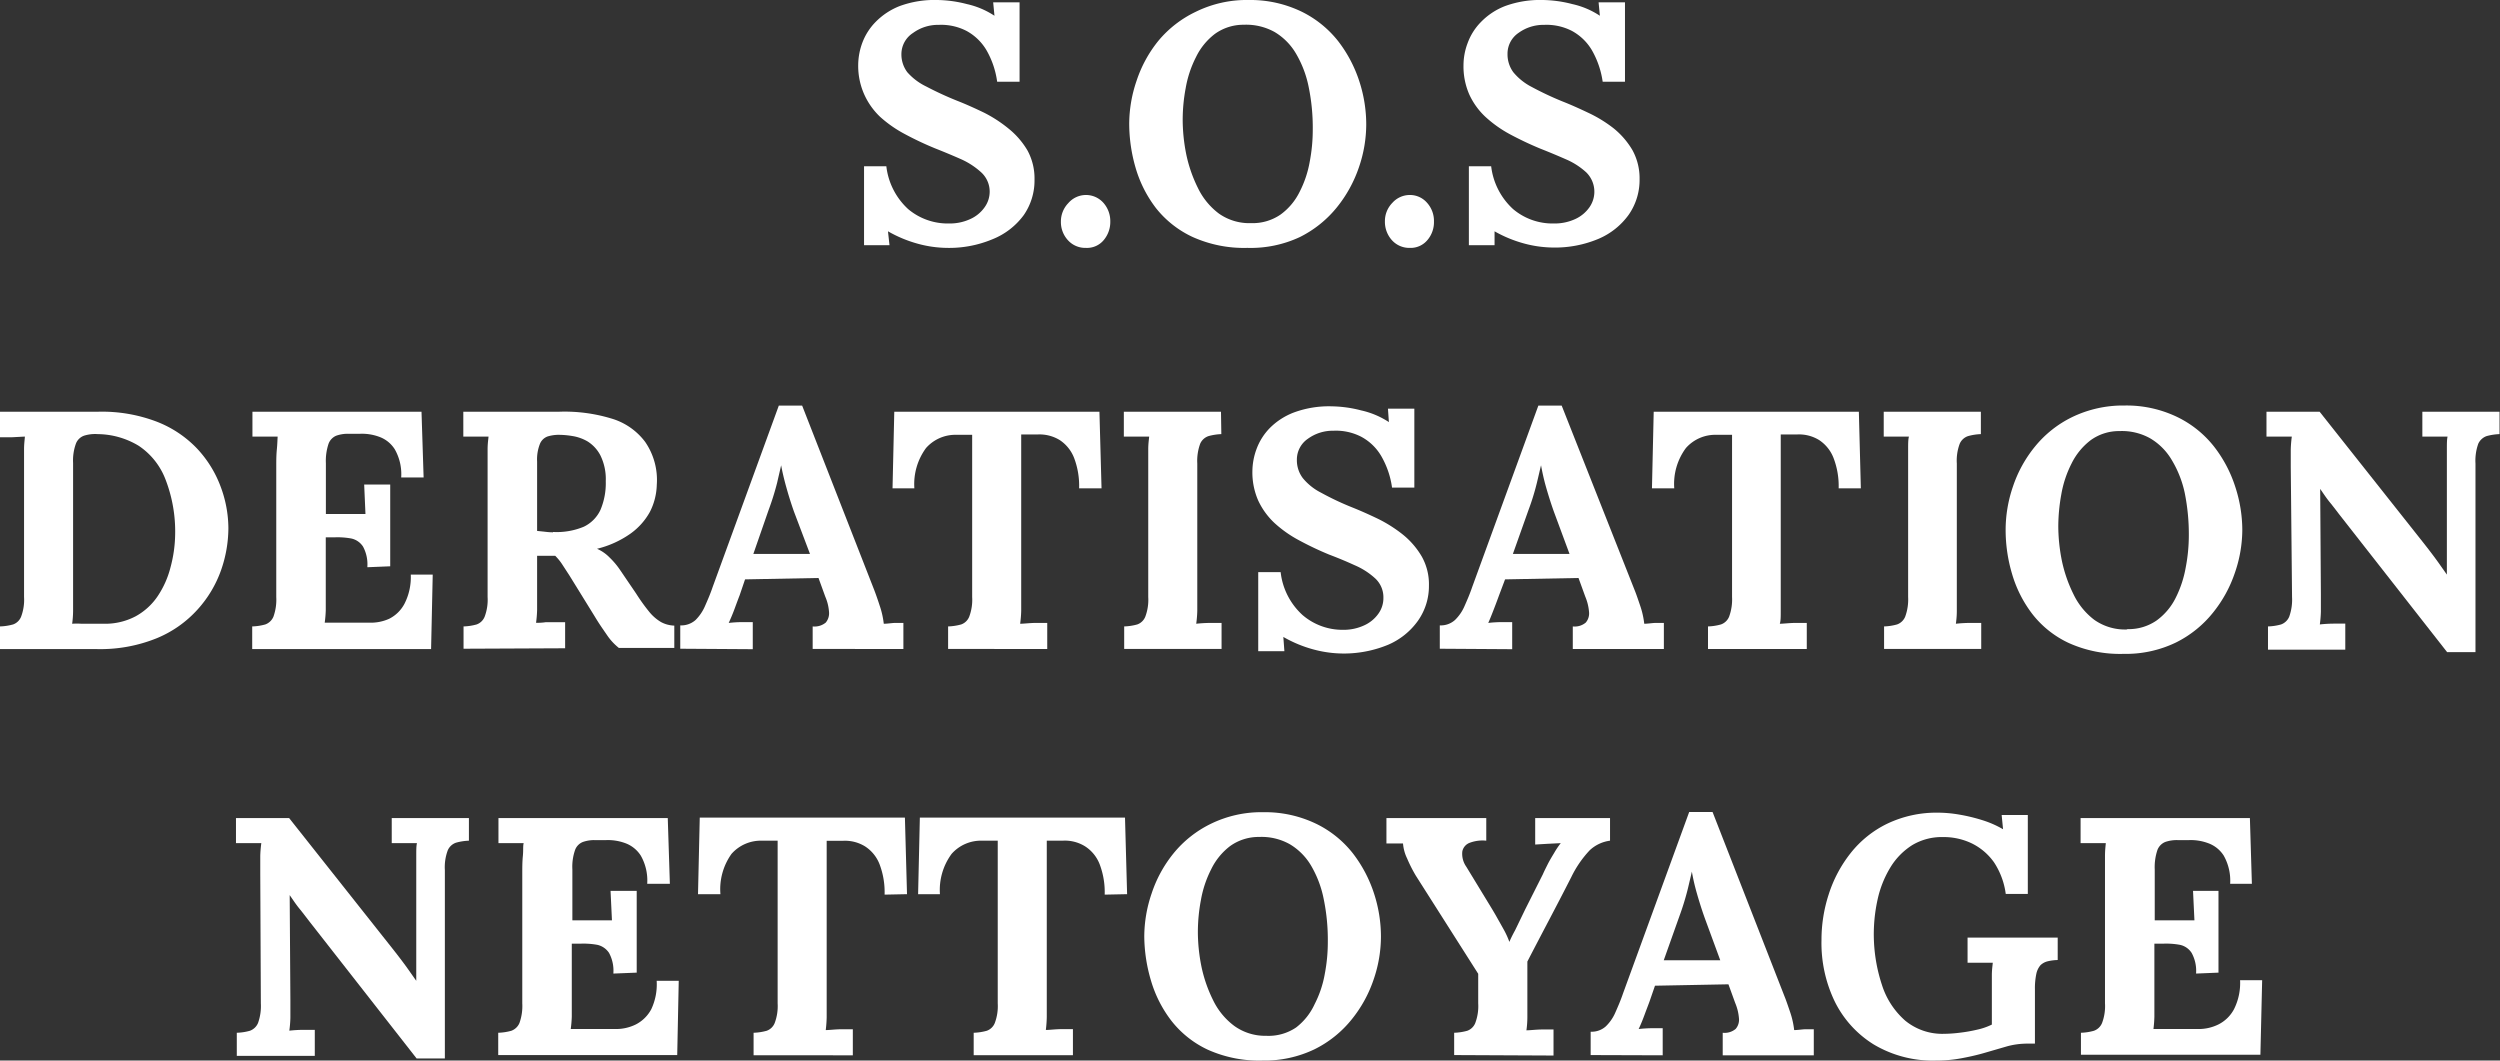 <svg id="Layer_1" data-name="Layer 1" xmlns="http://www.w3.org/2000/svg" viewBox="0 0 214.11 90.83"><rect x="0" y="0" width="214.11" height="90.83" fill="#333333" stroke="none"/><defs><style>.cls-1{fill:#fff;}</style></defs><path class="cls-1" d="M85.4,7a7.39,7.39,0,0,0-.92-2.71,4.45,4.45,0,0,0-1.7-1.64,4.73,4.73,0,0,0-2.39-.52,3.62,3.62,0,0,0-2.19.69,2.16,2.16,0,0,0-1,1.8,2.53,2.53,0,0,0,.51,1.57A5.12,5.12,0,0,0,79.31,7.4,28.5,28.5,0,0,0,82,8.64c.74.29,1.49.63,2.26,1A11.38,11.38,0,0,1,86.36,11,6.88,6.88,0,0,1,88,12.89a5,5,0,0,1,.6,2.48,5.21,5.21,0,0,1-.92,3.05A6.14,6.14,0,0,1,85,20.49a9.59,9.59,0,0,1-3.9.74,9.8,9.8,0,0,1-2.51-.36,10.91,10.91,0,0,1-2.54-1.06L76.18,21H74V14.24h1.91a5.89,5.89,0,0,0,1.87,3.67,5.27,5.27,0,0,0,3.5,1.23,4.17,4.17,0,0,0,1.82-.38,3,3,0,0,0,1.22-1,2.29,2.29,0,0,0,.44-1.35A2.24,2.24,0,0,0,84,14.73a6.48,6.48,0,0,0-1.77-1.13q-1.07-.47-2.16-.9a27.36,27.36,0,0,1-2.6-1.23A10.38,10.38,0,0,1,75.37,10,6.09,6.09,0,0,1,74,8.05a6,6,0,0,1-.5-2.51,5.6,5.6,0,0,1,.35-1.87A5.09,5.09,0,0,1,75,1.87,5.9,5.9,0,0,1,77.05.52,8.65,8.65,0,0,1,80.27,0a10.58,10.58,0,0,1,2.54.35,7.08,7.08,0,0,1,2.36,1L85.06.2h2.26V7Z"/><path class="cls-1" d="M93,21.23a2,2,0,0,1-1.55-.67A2.29,2.29,0,0,1,90.86,19a2.26,2.26,0,0,1,.63-1.6A2,2,0,0,1,93,16.7a2,2,0,0,1,1.5.67,2.36,2.36,0,0,1,.59,1.6,2.41,2.41,0,0,1-.56,1.59A1.86,1.86,0,0,1,93,21.23Z"/><path class="cls-1" d="M106.83,21.23a10.73,10.73,0,0,1-4.68-.93A8.66,8.66,0,0,1,99,17.82a10.44,10.44,0,0,1-1.74-3.44,13.59,13.59,0,0,1-.55-3.77,11.49,11.49,0,0,1,.63-3.69,10.81,10.81,0,0,1,1.88-3.44A9.46,9.46,0,0,1,102.43,1a9.87,9.87,0,0,1,4.49-1,10.09,10.09,0,0,1,4.56,1,9.08,9.08,0,0,1,3.13,2.53,11.36,11.36,0,0,1,1.81,3.44,11.93,11.93,0,0,1,.59,3.68,11.35,11.35,0,0,1-.62,3.66,11.18,11.18,0,0,1-1.88,3.43,9.54,9.54,0,0,1-3.18,2.56A9.92,9.92,0,0,1,106.83,21.23Zm.32-2.12a4.21,4.21,0,0,0,2.53-.74,5.29,5.29,0,0,0,1.62-1.93,9.09,9.09,0,0,0,.87-2.59,14.5,14.5,0,0,0,.26-2.74,17.3,17.3,0,0,0-.35-3.66A9.14,9.14,0,0,0,111,4.6a5.21,5.21,0,0,0-1.84-1.86,5,5,0,0,0-2.63-.62,4.18,4.18,0,0,0-2.49.79,5.52,5.52,0,0,0-1.62,2,9.29,9.29,0,0,0-.87,2.62,14.78,14.78,0,0,0-.26,2.76,15.2,15.2,0,0,0,.3,2.9,11.92,11.92,0,0,0,1,2.9,6,6,0,0,0,1.8,2.2A4.52,4.52,0,0,0,107.15,19.11Z"/><path class="cls-1" d="M120.75,21.23a2,2,0,0,1-1.55-.67,2.34,2.34,0,0,1-.59-1.59,2.23,2.23,0,0,1,.64-1.6,2,2,0,0,1,1.48-.67,1.93,1.93,0,0,1,1.49.67,2.31,2.31,0,0,1,.59,1.6,2.36,2.36,0,0,1-.56,1.59A1.86,1.86,0,0,1,120.75,21.23Z"/><path class="cls-1" d="M137.26,7a7.58,7.58,0,0,0-.93-2.71,4.45,4.45,0,0,0-1.7-1.64,4.73,4.73,0,0,0-2.39-.52,3.62,3.62,0,0,0-2.19.69,2.15,2.15,0,0,0-.94,1.8,2.58,2.58,0,0,0,.5,1.57,5,5,0,0,0,1.56,1.25,27,27,0,0,0,2.63,1.24c.74.29,1.49.63,2.27,1A11.3,11.3,0,0,1,138.21,11a6.88,6.88,0,0,1,1.6,1.86,5,5,0,0,1,.61,2.48,5.21,5.21,0,0,1-.93,3.05,6.14,6.14,0,0,1-2.6,2.07,9.59,9.59,0,0,1-3.9.74,9.8,9.8,0,0,1-2.51-.36A10.84,10.84,0,0,1,128,19.81L128,21H125.8V14.24h1.91a5.9,5.9,0,0,0,1.88,3.67,5.24,5.24,0,0,0,3.49,1.23,4.21,4.21,0,0,0,1.83-.38,3,3,0,0,0,1.21-1,2.32,2.32,0,0,0-.27-3,6.19,6.19,0,0,0-1.77-1.13q-1.07-.47-2.16-.9a28.58,28.58,0,0,1-2.6-1.23,10.38,10.38,0,0,1-2.1-1.49,6.09,6.09,0,0,1-1.39-1.93,6,6,0,0,1-.49-2.51,5.36,5.36,0,0,1,.35-1.87,5,5,0,0,1,1.13-1.8A5.77,5.77,0,0,1,128.9.52,8.69,8.69,0,0,1,132.12,0a10.51,10.51,0,0,1,2.54.35,7,7,0,0,1,2.36,1L136.91.2h2.26V7Z"/><path class="cls-1" d="M0,53.65a4.72,4.72,0,0,0,1.12-.17,1.16,1.16,0,0,0,.69-.67,4.1,4.1,0,0,0,.25-1.68V40c0-.52,0-1,0-1.51s.06-.85.07-1.1L1,37.45c-.46,0-.8,0-1,0V35.26l8.44,0a13.15,13.15,0,0,1,5,.86,9.51,9.51,0,0,1,3.45,2.31,9.7,9.7,0,0,1,2,3.23,10.26,10.26,0,0,1,.67,3.58,11,11,0,0,1-.63,3.6,9.93,9.93,0,0,1-2,3.35,9.66,9.66,0,0,1-3.48,2.46,12.84,12.84,0,0,1-5.19.94H0Zm6.26-2.84c0,.52,0,1,0,1.51a8.5,8.5,0,0,1-.08,1.1,6.21,6.21,0,0,1,.8,0l1,0,.9,0a5.58,5.58,0,0,0,2.74-.64,5.41,5.41,0,0,0,1.89-1.73,7.9,7.9,0,0,0,1.09-2.45A11.38,11.38,0,0,0,15,45.82,12.34,12.34,0,0,0,14.15,41a6.06,6.06,0,0,0-2.27-2.82,6.9,6.9,0,0,0-3.5-1,3.2,3.2,0,0,0-1.17.13A1.16,1.16,0,0,0,6.5,38a4.21,4.21,0,0,0-.24,1.65Z"/><path class="cls-1" d="M31.46,48.58a3.2,3.2,0,0,0-.37-1.77,1.6,1.6,0,0,0-1-.69,6.56,6.56,0,0,0-1.44-.1l-.75,0v4.76c0,.52,0,1,0,1.48a10,10,0,0,1-.09,1.07h3.89A3.83,3.83,0,0,0,33.32,53a3,3,0,0,0,1.33-1.31,5,5,0,0,0,.53-2.48h1.88l-.14,6.38H21.6V53.65a4.64,4.64,0,0,0,1.12-.17,1.2,1.2,0,0,0,.7-.67,4.32,4.32,0,0,0,.24-1.68V40c0-.52,0-1,.05-1.51s.05-.85.07-1.1l-1.16,0c-.46,0-.8,0-1,0V35.26H36.1l.18,5.63H34.36a4.3,4.3,0,0,0-.55-2.41,2.62,2.62,0,0,0-1.36-1.08,4.26,4.26,0,0,0-1.59-.25l-1.05,0a3,3,0,0,0-1,.16,1.2,1.2,0,0,0-.67.69,4.61,4.61,0,0,0-.23,1.67v4.35h3.39l-.11-2.52h2.23v7Z"/><path class="cls-1" d="M39.7,55.56V53.65a4.64,4.64,0,0,0,1.12-.17,1.16,1.16,0,0,0,.69-.67,4.1,4.1,0,0,0,.25-1.68V40c0-.52,0-1,0-1.51s.06-.85.08-1.1l-1.16,0c-.47,0-.81,0-1,0V35.26l4.12,0c1.37,0,2.74,0,4.12,0a13.76,13.76,0,0,1,4.43.58,5.57,5.57,0,0,1,2.9,2,5.74,5.74,0,0,1,1,3.68,5.39,5.39,0,0,1-.59,2.32A5.62,5.62,0,0,1,54,45.7,8.41,8.41,0,0,1,51.13,47a3.41,3.41,0,0,1,1.08.75,6.63,6.63,0,0,1,.92,1.1l1.36,2a16.12,16.12,0,0,0,1.13,1.57,3.8,3.8,0,0,0,1,.86,2.56,2.56,0,0,0,1.13.3v1.91H53a4.89,4.89,0,0,1-1-1.08c-.33-.48-.7-1-1.08-1.64l-2.15-3.48-.65-1a4.55,4.55,0,0,0-.57-.69H46v3.1c0,.54,0,1,0,1.54a10.25,10.25,0,0,1-.09,1.1c.21,0,.48,0,.81-.05l1,0,.68,0v2.23Zm7.66-10A6,6,0,0,0,50,45.11a3,3,0,0,0,1.43-1.45,5.86,5.86,0,0,0,.45-2.45A4.6,4.6,0,0,0,51.42,39a3.09,3.09,0,0,0-1.09-1.19A3.74,3.74,0,0,0,49,37.34a7.28,7.28,0,0,0-1.1-.1,3.26,3.26,0,0,0-1,.14,1.12,1.12,0,0,0-.66.64A3.61,3.61,0,0,0,46,39.53v5.94l.67.07A5.71,5.71,0,0,0,47.36,45.59Z"/><path class="cls-1" d="M58.26,55.56v-2a1.84,1.84,0,0,0,1.31-.46,3.84,3.84,0,0,0,.82-1.22c.22-.5.44-1,.65-1.62L66.7,34.74h2l6.18,15.81c.11.29.27.73.46,1.32a7.26,7.26,0,0,1,.35,1.55c.33,0,.64-.06.94-.07l.74,0v2.23H69.6V53.65a1.51,1.51,0,0,0,1.12-.33A1.24,1.24,0,0,0,71,52.4a4,4,0,0,0-.32-1.3l-.58-1.6-6.29.12L63.34,51c-.1.25-.24.63-.42,1.12s-.36.9-.51,1.23a10.94,10.94,0,0,1,1.11-.07l.95,0v2.32Zm6.26-8.12h4.85L68,43.82q-.37-1.05-.66-2.1c-.2-.71-.34-1.33-.44-1.87h0c-.07.32-.19.82-.34,1.48a22.64,22.64,0,0,1-.73,2.34Z"/><path class="cls-1" d="M92.42,41.82a6.73,6.73,0,0,0-.43-2.6,3.23,3.23,0,0,0-1.23-1.53,3.31,3.31,0,0,0-1.9-.48h-1.4v13.6c0,.52,0,1,0,1.51a10.25,10.25,0,0,1-.09,1.1c.33,0,.75-.06,1.26-.07l1.06,0v2.23H81.2V53.65a4.72,4.72,0,0,0,1.12-.17,1.16,1.16,0,0,0,.69-.67,4.1,4.1,0,0,0,.25-1.68V37.24H81.92a3.35,3.35,0,0,0-2.61,1.13,5.21,5.21,0,0,0-1,3.45H76.44l.15-6.56H94.16l.18,6.56Z"/><path class="cls-1" d="M104.6,37.18a4.8,4.8,0,0,0-1.1.17,1.19,1.19,0,0,0-.71.65,4.29,4.29,0,0,0-.25,1.7V50.81c0,.52,0,1,0,1.51a10.25,10.25,0,0,1-.09,1.1,11.48,11.48,0,0,1,1.17-.07l1,0v2.23H96.28V53.65a4.72,4.72,0,0,0,1.12-.17,1.16,1.16,0,0,0,.69-.67,4.1,4.1,0,0,0,.25-1.68V40c0-.52,0-1,0-1.51s.06-.85.08-1.1l-1.17,0c-.46,0-.8,0-1,0V35.26h8.32Z"/><path class="cls-1" d="M119.22,41.76a7.39,7.39,0,0,0-.93-2.71,4.38,4.38,0,0,0-1.7-1.64,4.71,4.71,0,0,0-2.39-.52,3.62,3.62,0,0,0-2.19.69,2.15,2.15,0,0,0-.94,1.8,2.53,2.53,0,0,0,.51,1.57,4.84,4.84,0,0,0,1.55,1.24,24,24,0,0,0,2.64,1.25c.73.29,1.49.63,2.26,1a11.71,11.71,0,0,1,2.15,1.37,6.87,6.87,0,0,1,1.59,1.86,4.85,4.85,0,0,1,.61,2.48,5.16,5.16,0,0,1-.93,3,6.06,6.06,0,0,1-2.59,2.08,9.91,9.91,0,0,1-6.41.38,10.74,10.74,0,0,1-2.54-1.06l.09,1.22h-2.24V49h1.92a5.84,5.84,0,0,0,1.87,3.67A5.24,5.24,0,0,0,115,53.94a4.18,4.18,0,0,0,1.83-.38,3,3,0,0,0,1.22-1,2.28,2.28,0,0,0,.43-1.35,2.2,2.2,0,0,0-.71-1.68A6.19,6.19,0,0,0,116,48.4q-1-.46-2.16-.9a27.15,27.15,0,0,1-2.59-1.23,10.18,10.18,0,0,1-2.11-1.49,6.25,6.25,0,0,1-1.39-1.93,6,6,0,0,1-.49-2.51,5.6,5.6,0,0,1,.35-1.87,5.09,5.09,0,0,1,1.13-1.8,5.82,5.82,0,0,1,2.09-1.35,8.65,8.65,0,0,1,3.22-.52,10.5,10.5,0,0,1,2.53.35,7.13,7.13,0,0,1,2.37,1L118.87,35h2.26v6.76Z"/><path class="cls-1" d="M123.31,55.56v-2a1.81,1.81,0,0,0,1.3-.46,3.7,3.7,0,0,0,.83-1.22c.22-.5.44-1,.65-1.62l5.66-15.52h2L140,50.55c.12.29.27.73.47,1.32a7.26,7.26,0,0,1,.35,1.55c.32,0,.64-.06.94-.07l.74,0v2.23h-7.8V53.65a1.47,1.47,0,0,0,1.11-.33,1.2,1.2,0,0,0,.28-.92,4.23,4.23,0,0,0-.32-1.3l-.58-1.6-6.29.12L128.38,51c-.09.25-.23.63-.42,1.12s-.35.9-.5,1.23a10.74,10.74,0,0,1,1.11-.07l.94,0v2.32Zm6.26-8.12h4.85l-1.34-3.62c-.25-.7-.47-1.4-.67-2.1s-.33-1.33-.43-1.87h0c-.08.32-.19.82-.35,1.48a20.14,20.14,0,0,1-.72,2.34Z"/><path class="cls-1" d="M157.47,41.82a6.71,6.71,0,0,0-.44-2.6,3.23,3.23,0,0,0-1.23-1.53,3.27,3.27,0,0,0-1.9-.48h-1.39v13.6c0,.52,0,1,0,1.51s0,.85-.08,1.1c.32,0,.74-.06,1.26-.07l1.05,0v2.23h-8.46V53.65a4.63,4.63,0,0,0,1.11-.17,1.18,1.18,0,0,0,.7-.67,4.28,4.28,0,0,0,.25-1.68V37.24H147a3.35,3.35,0,0,0-2.61,1.13,5.15,5.15,0,0,0-1,3.45h-1.91l.15-6.56h17.57l.17,6.56Z"/><path class="cls-1" d="M169.65,37.18a4.71,4.71,0,0,0-1.1.17,1.19,1.19,0,0,0-.71.65,4.12,4.12,0,0,0-.25,1.7V50.81c0,.52,0,1,0,1.51s-.05.85-.08,1.1a11.3,11.3,0,0,1,1.17-.07l1,0v2.23h-8.32V53.65a4.63,4.63,0,0,0,1.11-.17,1.18,1.18,0,0,0,.7-.67,4.28,4.28,0,0,0,.25-1.68V40c0-.52,0-1,0-1.51s0-.85.07-1.1l-1.16,0c-.46,0-.8,0-1,0V35.26h8.32Z"/><path class="cls-1" d="M181.86,56a10.67,10.67,0,0,1-4.68-.93,8.49,8.49,0,0,1-3.12-2.48,10.44,10.44,0,0,1-1.74-3.44,13.23,13.23,0,0,1-.55-3.77,11.48,11.48,0,0,1,.62-3.69,10.83,10.83,0,0,1,1.89-3.44,9.42,9.42,0,0,1,3.17-2.52,10,10,0,0,1,4.5-1,10,10,0,0,1,4.55,1,9,9,0,0,1,3.13,2.53,11.14,11.14,0,0,1,1.81,3.44,12,12,0,0,1,.6,3.68,11.36,11.36,0,0,1-.63,3.66,11,11,0,0,1-1.88,3.43,9.44,9.44,0,0,1-3.18,2.56A9.87,9.87,0,0,1,181.86,56Zm.32-2.12a4.2,4.2,0,0,0,2.52-.74,5.31,5.31,0,0,0,1.63-1.93,9.4,9.4,0,0,0,.86-2.59,14.53,14.53,0,0,0,.27-2.74,17.91,17.91,0,0,0-.35-3.66A9.14,9.14,0,0,0,186,39.4a5.23,5.23,0,0,0-1.85-1.86,4.94,4.94,0,0,0-2.62-.62,4.13,4.13,0,0,0-2.49.79,5.65,5.65,0,0,0-1.63,2,9.29,9.29,0,0,0-.87,2.62,15.68,15.68,0,0,0-.26,2.76,15.2,15.2,0,0,0,.3,2.9,11.94,11.94,0,0,0,1,2.9,6,6,0,0,0,1.79,2.2A4.57,4.57,0,0,0,182.18,53.91Z"/><path class="cls-1" d="M209.58,55.85,200.3,44c-.25-.33-.51-.67-.78-1s-.54-.74-.81-1.13h0l.06,9c0,.52,0,1,0,1.51a10.25,10.25,0,0,1-.09,1.1,11.52,11.52,0,0,1,1.18-.07l1,0v2.23h-6.62V53.65a4.64,4.64,0,0,0,1.12-.17,1.2,1.2,0,0,0,.7-.67,4.32,4.32,0,0,0,.24-1.68L196.19,40c0-.52,0-1,0-1.51a10.25,10.25,0,0,1,.09-1.1l-1.17,0c-.48,0-.82,0-1,0V35.26h4.55l8.87,11.2c.49.62.89,1.15,1.21,1.59l.82,1.16h0V40c0-.52,0-1,0-1.51s0-.85.06-1.1l-1.16,0c-.46,0-.8,0-1,0V35.26h6.61v1.92a4.8,4.8,0,0,0-1.11.17,1.25,1.25,0,0,0-.71.65,4.33,4.33,0,0,0-.24,1.7V55.85Z"/><path class="cls-1" d="M35.68,90.65,26.4,78.79c-.25-.33-.51-.67-.78-1s-.54-.74-.81-1.13h0l.06,9c0,.52,0,1,0,1.51a10.25,10.25,0,0,1-.09,1.1,11.52,11.52,0,0,1,1.18-.07l1,0v2.23H20.28V88.45a4.64,4.64,0,0,0,1.12-.17,1.2,1.2,0,0,0,.7-.67,4.32,4.32,0,0,0,.24-1.68l-.05-11.11c0-.52,0-1,0-1.51a10.25,10.25,0,0,1,.09-1.1l-1.17,0c-.48,0-.82,0-1,0V70.06h4.55l8.87,11.2c.49.62.89,1.15,1.21,1.59L35.65,84h0V74.82c0-.52,0-1,0-1.51s0-.85.06-1.1l-1.16,0c-.46,0-.8,0-1,0V70.06h6.61V72a4.63,4.63,0,0,0-1.1.17,1.19,1.19,0,0,0-.71.65,4.12,4.12,0,0,0-.25,1.7V90.65Z"/><path class="cls-1" d="M52.53,83.38a3.2,3.2,0,0,0-.37-1.77,1.63,1.63,0,0,0-1-.69,6.61,6.61,0,0,0-1.44-.1l-.75,0v4.76c0,.52,0,1,0,1.48a10,10,0,0,1-.09,1.07h3.89a3.83,3.83,0,0,0,1.68-.39,3.1,3.1,0,0,0,1.33-1.31A5,5,0,0,0,56.24,84h1.89L58,90.36H42.67V88.45a4.64,4.64,0,0,0,1.12-.17,1.2,1.2,0,0,0,.7-.67,4.32,4.32,0,0,0,.24-1.68V74.82c0-.52,0-1,.05-1.51s0-.85.07-1.1l-1.16,0c-.47,0-.8,0-1,0V70.06h14.5l.18,5.63H55.43a4.3,4.3,0,0,0-.55-2.41,2.66,2.66,0,0,0-1.36-1.08,4.28,4.28,0,0,0-1.6-.25l-1,0a2.92,2.92,0,0,0-1,.16,1.17,1.17,0,0,0-.67.69,4.4,4.4,0,0,0-.23,1.67v4.35h3.39l-.12-2.52h2.24v7Z"/><path class="cls-1" d="M75.76,76.62a6.73,6.73,0,0,0-.43-2.6,3.19,3.19,0,0,0-1.24-1.53,3.27,3.27,0,0,0-1.9-.48H70.8v13.6c0,.52,0,1,0,1.51a10.81,10.81,0,0,1-.08,1.1c.33,0,.75-.06,1.26-.07l1.06,0v2.23H64.54V88.45a4.72,4.72,0,0,0,1.12-.17,1.16,1.16,0,0,0,.69-.67,4.1,4.1,0,0,0,.25-1.68V72H65.26a3.35,3.35,0,0,0-2.61,1.13,5.21,5.21,0,0,0-.95,3.45H59.78l.15-6.56H77.5l.18,6.56Z"/><path class="cls-1" d="M94.61,76.62a6.73,6.73,0,0,0-.43-2.6,3.19,3.19,0,0,0-1.24-1.53A3.27,3.27,0,0,0,91,72H89.65v13.6c0,.52,0,1,0,1.51a10.81,10.81,0,0,1-.08,1.1c.33,0,.75-.06,1.26-.07l1.06,0v2.23H83.39V88.45a4.72,4.72,0,0,0,1.12-.17,1.16,1.16,0,0,0,.69-.67,4.1,4.1,0,0,0,.25-1.68V72H84.11a3.35,3.35,0,0,0-2.61,1.13,5.21,5.21,0,0,0-1,3.45H78.63l.15-6.56H96.35l.18,6.56Z"/><path class="cls-1" d="M108.13,90.83a10.74,10.74,0,0,1-4.69-.93,8.55,8.55,0,0,1-3.12-2.48A10.44,10.44,0,0,1,98.58,84,13.59,13.59,0,0,1,98,80.21a11.49,11.49,0,0,1,.63-3.69,10.81,10.81,0,0,1,1.88-3.44,9.46,9.46,0,0,1,3.18-2.52,9.87,9.87,0,0,1,4.49-1,10.09,10.09,0,0,1,4.56,1,9,9,0,0,1,3.13,2.53,11.36,11.36,0,0,1,1.81,3.44,11.93,11.93,0,0,1,.59,3.68,11.35,11.35,0,0,1-.62,3.66,11,11,0,0,1-1.88,3.43,9.44,9.44,0,0,1-3.18,2.56A9.9,9.9,0,0,1,108.13,90.83Zm.31-2.12A4.21,4.21,0,0,0,111,88,5.29,5.29,0,0,0,112.59,86a9.09,9.09,0,0,0,.87-2.59,14.5,14.5,0,0,0,.26-2.74,17.3,17.3,0,0,0-.35-3.66,9.14,9.14,0,0,0-1.07-2.85,5.21,5.21,0,0,0-1.84-1.86,4.94,4.94,0,0,0-2.62-.62,4.19,4.19,0,0,0-2.5.79,5.52,5.52,0,0,0-1.62,2,9.29,9.29,0,0,0-.87,2.62,14.78,14.78,0,0,0-.26,2.76,15.2,15.2,0,0,0,.3,2.9,11.92,11.92,0,0,0,1,2.9,6,6,0,0,0,1.8,2.2A4.52,4.52,0,0,0,108.44,88.71Z"/><path class="cls-1" d="M124.54,90.36V88.45a4.72,4.72,0,0,0,1.12-.17,1.16,1.16,0,0,0,.69-.67,4.1,4.1,0,0,0,.25-1.68V83.4L121.26,75a12,12,0,0,1-.75-1.48,3.58,3.58,0,0,1-.35-1.28l-.78,0-.64,0V70.06h8.55V72a3.1,3.1,0,0,0-1.39.17,1,1,0,0,0-.66.74,1.91,1.91,0,0,0,.34,1.32l2.21,3.63c.09.15.24.4.43.74s.39.69.6,1.07a7.35,7.35,0,0,1,.45,1h0c.09-.23.26-.58.49-1l.87-1.8,1.51-3c.09-.21.23-.49.4-.83s.37-.67.57-1a6.93,6.93,0,0,1,.56-.83l-1.19.06-1,.06V70.06h6.41V72a3.14,3.14,0,0,0-1.74.82,9.16,9.16,0,0,0-1.57,2.28c-.61,1.2-1.24,2.41-1.88,3.63s-1.27,2.42-1.89,3.62v3.28c0,.52,0,1,0,1.51a8.5,8.5,0,0,1-.08,1.1c.33,0,.75-.06,1.26-.07l1.06,0v2.23Z"/><path class="cls-1" d="M136.23,90.36v-2a1.81,1.81,0,0,0,1.3-.46,3.7,3.7,0,0,0,.83-1.22c.22-.5.44-1,.65-1.62l5.66-15.52h2l6.17,15.81c.12.29.27.73.47,1.32a7.26,7.26,0,0,1,.35,1.55c.32,0,.64-.06.94-.07l.74,0v2.23h-7.8V88.45a1.47,1.47,0,0,0,1.11-.33,1.2,1.2,0,0,0,.28-.92,4.23,4.23,0,0,0-.32-1.3l-.58-1.6-6.29.12-.47,1.36c-.09.25-.24.63-.42,1.12s-.35.9-.51,1.23a11.15,11.15,0,0,1,1.12-.07l.94,0v2.32Zm6.26-8.12h4.84L146,78.62c-.25-.7-.47-1.4-.67-2.1s-.34-1.33-.43-1.87h0c-.08.33-.19.82-.35,1.48a22.3,22.3,0,0,1-.72,2.34Z"/><path class="cls-1" d="M165.81,90.83a9.87,9.87,0,0,1-5.34-1.38,9,9,0,0,1-3.36-3.73A11.5,11.5,0,0,1,156,80.5a12.58,12.58,0,0,1,.62-3.91,11.14,11.14,0,0,1,1.87-3.52,9,9,0,0,1,3.15-2.53A9.79,9.79,0,0,1,166,69.6a10.83,10.83,0,0,1,1.77.16,14.74,14.74,0,0,1,2,.48,8.54,8.54,0,0,1,1.78.78l-.12-1.22h2.24v6.76h-1.89a6.43,6.43,0,0,0-1-2.7,5.06,5.06,0,0,0-1.89-1.62,5.55,5.55,0,0,0-2.49-.55,4.91,4.91,0,0,0-2.63.69,5.84,5.84,0,0,0-1.84,1.86,8.94,8.94,0,0,0-1.09,2.64,13.82,13.82,0,0,0,.34,7.48,6.78,6.78,0,0,0,2,3.06,5,5,0,0,0,3.32,1.12,11.37,11.37,0,0,0,1.31-.09,13.08,13.08,0,0,0,1.5-.26,5.61,5.61,0,0,0,1.28-.44V85.06c0-.52,0-1,0-1.51s.06-.85.08-1.1l-1.16,0-1,0V80.3h7.72v1.92a4.1,4.1,0,0,0-.86.11,1.34,1.34,0,0,0-.61.33,1.65,1.65,0,0,0-.36.74,6,6,0,0,0-.12,1.34v4.64h-.69a6.61,6.61,0,0,0-1.69.23l-1.79.52c-.6.18-1.26.34-2,.48A11.68,11.68,0,0,1,165.81,90.83Z"/><path class="cls-1" d="M188.08,83.38a3.18,3.18,0,0,0-.38-1.77,1.58,1.58,0,0,0-1-.69,6.47,6.47,0,0,0-1.43-.1l-.76,0v4.76c0,.52,0,1,0,1.48a10.56,10.56,0,0,1-.08,1.07h3.88a3.83,3.83,0,0,0,1.68-.39,3.07,3.07,0,0,0,1.34-1.31,5,5,0,0,0,.52-2.48h1.89l-.15,6.38H178.22V88.45a4.55,4.55,0,0,0,1.11-.17,1.18,1.18,0,0,0,.7-.67,4.1,4.1,0,0,0,.25-1.68V74.82c0-.52,0-1,0-1.51s.05-.85.07-1.1l-1.16,0c-.46,0-.8,0-1,0V70.06h14.5l.17,5.63H191a4.38,4.38,0,0,0-.55-2.41,2.64,2.64,0,0,0-1.37-1.08,4.26,4.26,0,0,0-1.59-.25l-1,0a3,3,0,0,0-1.05.16,1.2,1.2,0,0,0-.67.69,4.61,4.61,0,0,0-.23,1.67v4.35h3.4l-.12-2.52H190v7Z"/></svg>